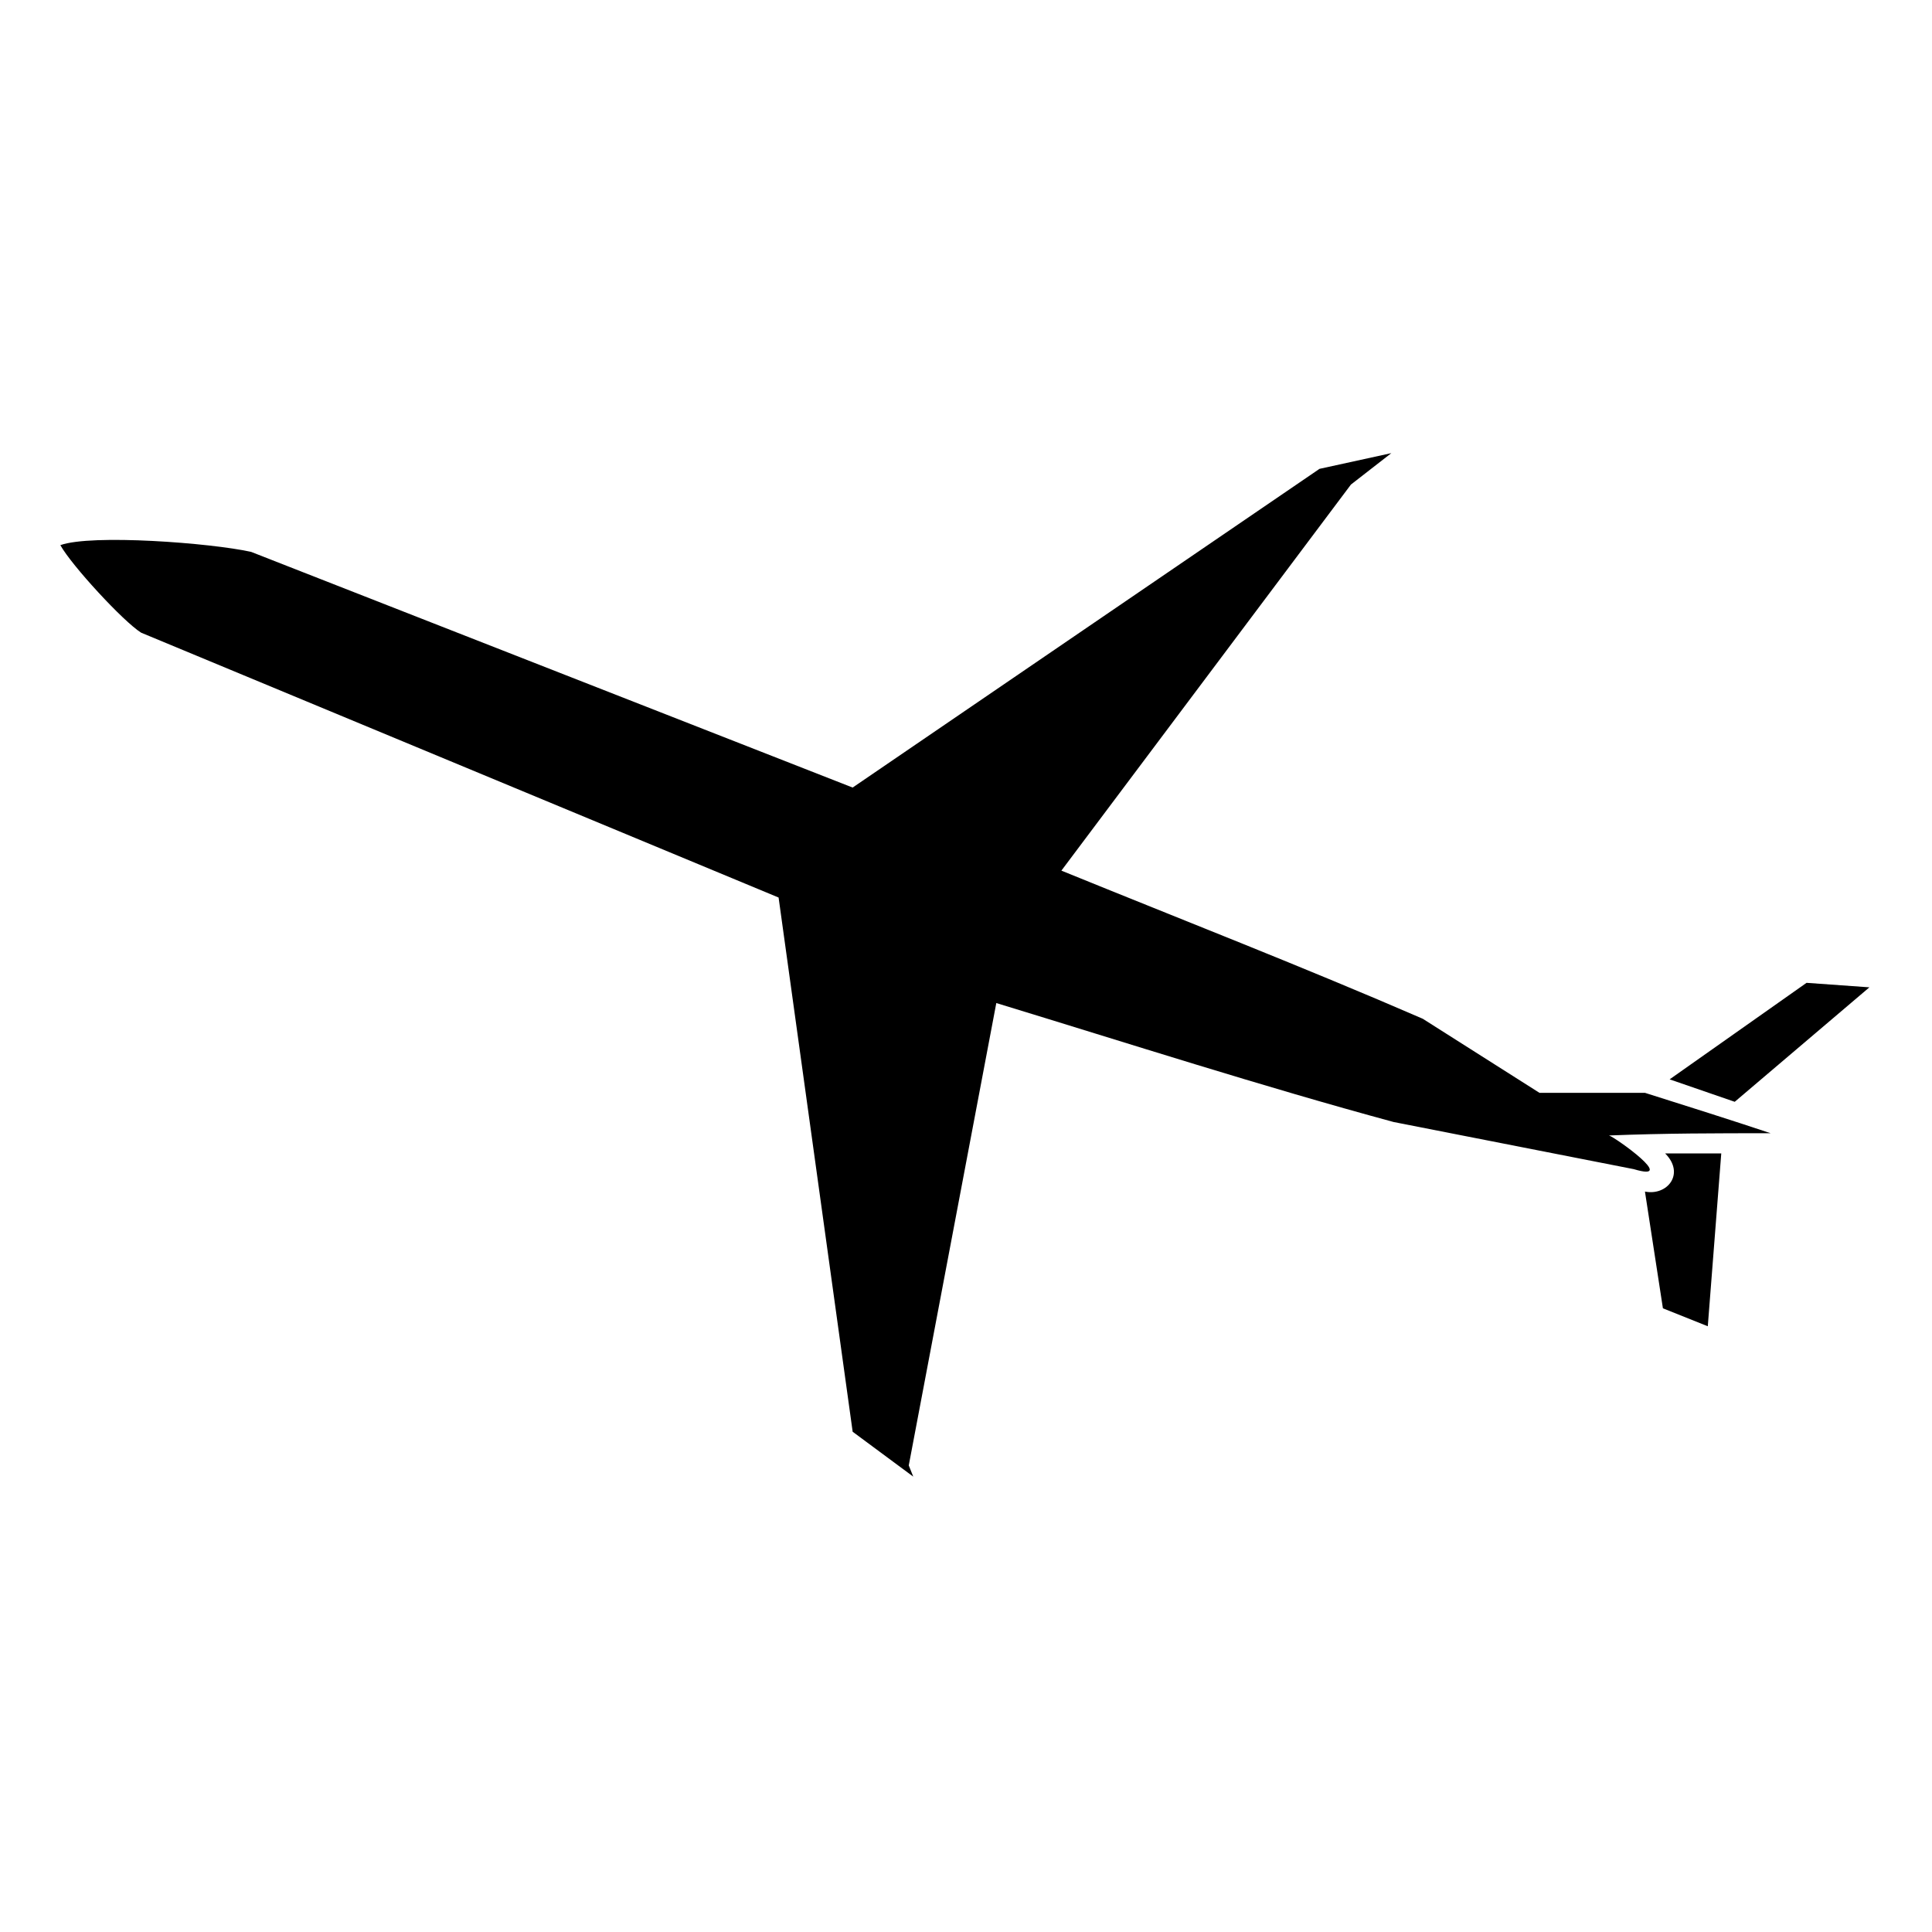 <?xml version="1.0" encoding="UTF-8"?>
<!-- Uploaded to: SVG Repo, www.svgrepo.com, Generator: SVG Repo Mixer Tools -->
<svg fill="#000000" width="800px" height="800px" version="1.1" viewBox="144 144 512 512" xmlns="http://www.w3.org/2000/svg">
 <path d="m369.96 352.71-159.41-62.457c-10.707-2.379-42.23-4.758-50.559-1.785 2.973 5.352 16.656 20.223 21.414 23.199l168.93 70.188 19.629 141.57 16.059 11.895-1.191-2.973 23.199-122.53c35.094 10.707 70.188 22.008 105.28 31.523l63.645 12.492c11.895 3.57-4.758-8.328-6.543-8.922 14.871-0.594 28.551-0.594 42.828-0.594-10.707-3.57-22.008-7.137-33.309-10.707h-27.957l-30.93-19.629c-31.523-13.68-63.645-26.172-95.766-39.258l76.73-102.31 10.707-8.328-19.035 4.164zm209.97 107.07 4.758 30.93 11.895 4.758 3.57-45.801h-14.871c5.352 5.352 0.594 11.301-5.352 10.113zm23.793-23.793 35.688-30.336-16.656-1.191-36.285 25.578 17.25 5.949z"/>
</svg>